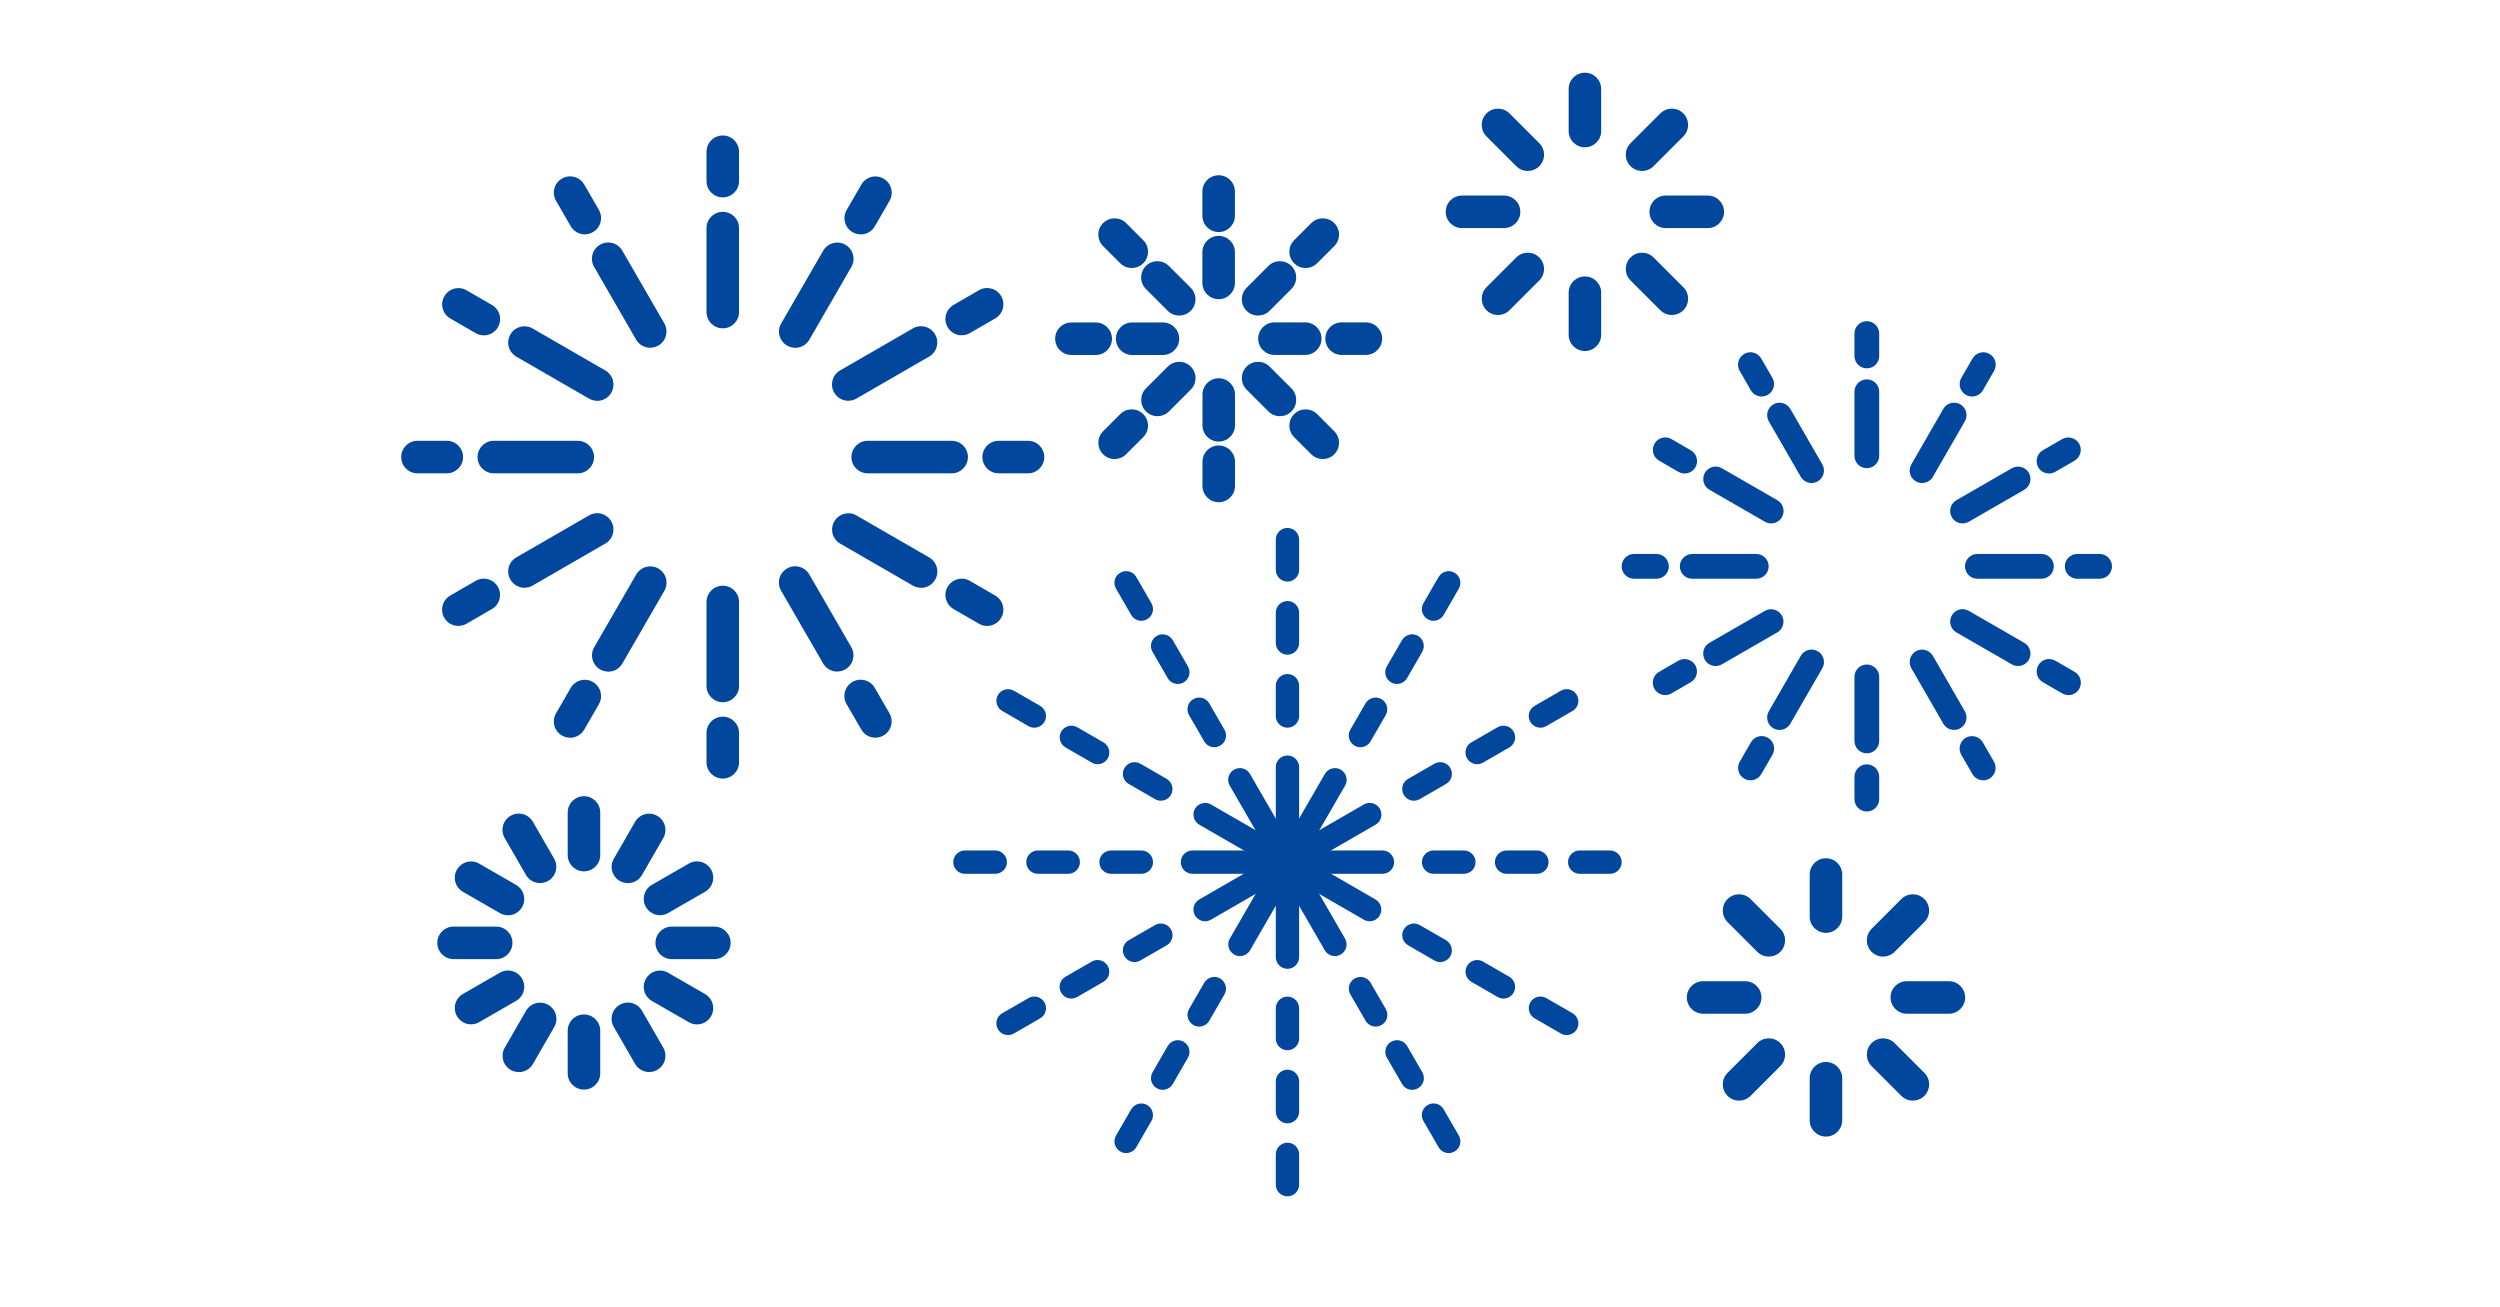 <?xml version="1.0" encoding="UTF-8"?>
<svg id="_レイヤー_2" data-name="レイヤー 2" xmlns="http://www.w3.org/2000/svg" viewBox="0 0 315 164.66">
  <defs>
    <style>
      .cls-1 {
        fill: none;
      }

      .cls-2 {
        fill: #00479d;
      }
    </style>
  </defs>
  <g id="_文字" data-name="文字">
    <g>
      <rect class="cls-1" width="315" height="164.66"/>
      <g>
        <g>
          <path class="cls-2" d="M91.07,24.87c-1.13,0-2.05-.92-2.05-2.05v-3.7c0-1.13,.92-2.05,2.05-2.05s2.05,.92,2.05,2.05v3.7c0,1.13-.92,2.05-2.05,2.05Z"/>
          <path class="cls-2" d="M91.07,41.37c-1.13,0-2.05-.92-2.05-2.05v-10.58c0-1.13,.92-2.05,2.05-2.05s2.05,.92,2.05,2.05v10.58c0,1.13-.92,2.05-2.05,2.05Z"/>
          <path class="cls-2" d="M73.69,29.53c-.71,0-1.4-.37-1.78-1.03l-1.85-3.2c-.57-.98-.23-2.24,.75-2.8,.98-.57,2.24-.23,2.8,.75l1.85,3.2c.57,.98,.23,2.24-.75,2.8-.32,.19-.68,.28-1.02,.28Z"/>
          <path class="cls-2" d="M81.93,43.82c-.71,0-1.4-.37-1.78-1.03l-5.29-9.16c-.57-.98-.23-2.24,.75-2.8,.98-.57,2.24-.23,2.8,.75l5.29,9.16c.57,.98,.23,2.24-.75,2.8-.32,.19-.68,.27-1.02,.27Z"/>
          <path class="cls-2" d="M60.96,42.25c-.35,0-.7-.09-1.02-.27l-3.2-1.85c-.98-.57-1.32-1.82-.75-2.8,.56-.98,1.82-1.32,2.8-.75l3.2,1.85c.98,.57,1.32,1.82,.75,2.8-.38,.66-1.07,1.03-1.78,1.03Z"/>
          <path class="cls-2" d="M75.24,50.5c-.35,0-.7-.09-1.02-.27l-9.16-5.29c-.98-.57-1.32-1.82-.75-2.8,.57-.98,1.82-1.32,2.8-.75l9.16,5.29c.98,.57,1.32,1.82,.75,2.8-.38,.66-1.07,1.03-1.78,1.03Z"/>
          <path class="cls-2" d="M56.3,59.64h-3.7c-1.13,0-2.05-.92-2.05-2.05s.92-2.05,2.05-2.05h3.7c1.13,0,2.05,.92,2.05,2.05s-.92,2.05-2.05,2.05Z"/>
          <path class="cls-2" d="M72.8,59.64h-10.58c-1.13,0-2.05-.92-2.05-2.05s.92-2.05,2.05-2.05h10.58c1.13,0,2.05,.92,2.05,2.05s-.92,2.05-2.05,2.05Z"/>
          <path class="cls-2" d="M57.76,78.87c-.71,0-1.4-.37-1.78-1.03-.57-.98-.23-2.24,.75-2.8l3.2-1.85c.98-.57,2.24-.23,2.8,.75,.57,.98,.23,2.24-.75,2.8l-3.2,1.85c-.32,.19-.68,.27-1.02,.27Z"/>
          <path class="cls-2" d="M66.09,74.06c-.71,0-1.4-.37-1.78-1.03-.57-.98-.23-2.24,.75-2.8l9.16-5.29c.98-.57,2.23-.23,2.8,.75,.57,.98,.23,2.24-.75,2.8l-9.16,5.29c-.32,.19-.68,.27-1.02,.27Z"/>
          <path class="cls-2" d="M71.83,92.95c-.35,0-.7-.09-1.02-.27-.98-.57-1.32-1.82-.75-2.8l1.85-3.2c.57-.98,1.82-1.32,2.8-.75,.98,.57,1.32,1.82,.75,2.8l-1.85,3.2c-.38,.66-1.07,1.03-1.78,1.03Z"/>
          <path class="cls-2" d="M76.64,84.62c-.35,0-.7-.09-1.02-.27-.98-.57-1.32-1.82-.75-2.8l5.29-9.16c.57-.98,1.82-1.32,2.8-.75,.98,.57,1.32,1.82,.75,2.8l-5.29,9.16c-.38,.66-1.07,1.03-1.78,1.03Z"/>
          <path class="cls-2" d="M91.07,98.1c-1.13,0-2.05-.92-2.05-2.05v-3.7c0-1.13,.92-2.05,2.05-2.05s2.05,.92,2.05,2.05v3.7c0,1.13-.92,2.05-2.05,2.05Z"/>
          <path class="cls-2" d="M91.07,88.48c-1.13,0-2.05-.92-2.05-2.05v-10.58c0-1.13,.92-2.05,2.05-2.05s2.05,.92,2.05,2.05v10.58c0,1.13-.92,2.05-2.05,2.05Z"/>
          <path class="cls-2" d="M110.3,92.95c-.71,0-1.4-.37-1.78-1.03l-1.85-3.2c-.57-.98-.23-2.24,.75-2.8,.98-.57,2.24-.23,2.8,.75l1.85,3.2c.57,.98,.23,2.24-.75,2.8-.32,.19-.68,.27-1.02,.27Z"/>
          <path class="cls-2" d="M105.49,84.62c-.71,0-1.4-.37-1.78-1.03l-5.29-9.16c-.57-.98-.23-2.24,.75-2.8,.98-.57,2.23-.23,2.8,.75l5.29,9.16c.57,.98,.23,2.24-.75,2.8-.32,.19-.68,.27-1.02,.27Z"/>
          <path class="cls-2" d="M124.37,78.87c-.35,0-.7-.09-1.02-.28l-3.2-1.85c-.98-.57-1.32-1.82-.75-2.8,.57-.98,1.82-1.32,2.8-.75l3.2,1.85c.98,.57,1.32,1.82,.75,2.8-.38,.66-1.07,1.03-1.78,1.03Z"/>
          <path class="cls-2" d="M116.05,74.06c-.35,0-.7-.09-1.02-.27l-9.16-5.29c-.98-.57-1.32-1.82-.75-2.8,.57-.98,1.82-1.32,2.8-.75l9.16,5.29c.98,.57,1.32,1.82,.75,2.8-.38,.66-1.07,1.03-1.78,1.03Z"/>
          <path class="cls-2" d="M129.53,59.64h-3.7c-1.13,0-2.05-.92-2.05-2.05s.92-2.05,2.05-2.05h3.7c1.13,0,2.05,.92,2.05,2.05s-.92,2.05-2.05,2.05Z"/>
          <path class="cls-2" d="M119.91,59.64h-10.58c-1.13,0-2.05-.92-2.05-2.05s.92-2.05,2.05-2.05h10.58c1.13,0,2.05,.92,2.05,2.05s-.92,2.05-2.05,2.05Z"/>
          <path class="cls-2" d="M121.18,42.25c-.71,0-1.4-.37-1.78-1.03-.57-.98-.23-2.24,.75-2.8l3.2-1.85c.98-.57,2.24-.23,2.8,.75,.57,.98,.23,2.24-.75,2.8l-3.2,1.85c-.32,.19-.68,.27-1.02,.27Z"/>
          <path class="cls-2" d="M106.89,50.5c-.71,0-1.4-.37-1.78-1.03-.57-.98-.23-2.24,.75-2.8l9.16-5.29c.98-.57,2.24-.23,2.8,.75,.57,.98,.23,2.24-.75,2.8l-9.16,5.29c-.32,.19-.68,.27-1.02,.27Z"/>
          <path class="cls-2" d="M108.45,29.53c-.35,0-.7-.09-1.02-.27-.98-.57-1.32-1.82-.75-2.8l1.85-3.2c.57-.98,1.82-1.32,2.8-.75,.98,.57,1.32,1.82,.75,2.8l-1.85,3.2c-.38,.66-1.07,1.03-1.78,1.03Z"/>
          <path class="cls-2" d="M100.2,43.82c-.35,0-.7-.09-1.02-.27-.98-.57-1.32-1.82-.75-2.8l5.29-9.16c.57-.98,1.82-1.32,2.8-.75,.98,.57,1.32,1.82,.75,2.8l-5.29,9.16c-.38,.66-1.07,1.03-1.78,1.03Z"/>
        </g>
        <g>
          <path class="cls-2" d="M235.22,46.41c-.86,0-1.56-.7-1.56-1.56v-2.82c0-.86,.7-1.56,1.56-1.56s1.56,.7,1.56,1.56v2.82c0,.86-.7,1.56-1.56,1.56Z"/>
          <path class="cls-2" d="M235.22,58.99c-.86,0-1.56-.7-1.56-1.56v-8.07c0-.86,.7-1.56,1.56-1.56s1.56,.7,1.56,1.56v8.07c0,.86-.7,1.56-1.56,1.56Z"/>
          <path class="cls-2" d="M221.97,49.96c-.54,0-1.07-.28-1.36-.78l-1.41-2.44c-.43-.75-.18-1.7,.57-2.14,.75-.44,1.7-.18,2.14,.57l1.41,2.44c.43,.75,.18,1.7-.57,2.14-.25,.14-.52,.21-.78,.21Z"/>
          <path class="cls-2" d="M228.26,60.86c-.54,0-1.07-.28-1.36-.78l-4.03-6.99c-.43-.75-.17-1.7,.57-2.14,.75-.43,1.7-.17,2.14,.57l4.03,6.99c.43,.75,.17,1.7-.57,2.14-.25,.14-.52,.21-.78,.21Z"/>
          <path class="cls-2" d="M212.26,59.66c-.27,0-.53-.07-.78-.21l-2.44-1.41c-.75-.43-1-1.39-.57-2.14,.43-.75,1.39-1.01,2.14-.57l2.44,1.41c.75,.43,1,1.39,.57,2.14-.29,.5-.82,.78-1.36,.78Z"/>
          <path class="cls-2" d="M223.16,65.95c-.26,0-.53-.07-.78-.21l-6.99-4.03c-.75-.43-1-1.39-.57-2.14,.43-.75,1.39-1.01,2.14-.57l6.99,4.03c.75,.43,1,1.39,.57,2.14-.29,.5-.82,.78-1.36,.78Z"/>
          <path class="cls-2" d="M208.71,72.92h-2.82c-.86,0-1.56-.7-1.56-1.56s.7-1.56,1.56-1.56h2.82c.86,0,1.56,.7,1.56,1.56s-.7,1.56-1.56,1.56Z"/>
          <path class="cls-2" d="M221.29,72.92h-8.07c-.86,0-1.56-.7-1.56-1.56s.7-1.56,1.56-1.56h8.07c.86,0,1.56,.7,1.56,1.56s-.7,1.56-1.56,1.56Z"/>
          <path class="cls-2" d="M209.82,87.58c-.54,0-1.07-.28-1.36-.78-.43-.75-.18-1.7,.57-2.14l2.44-1.41c.75-.43,1.7-.17,2.14,.57,.43,.75,.18,1.7-.57,2.14l-2.44,1.41c-.25,.14-.52,.21-.78,.21Z"/>
          <path class="cls-2" d="M216.17,83.92c-.54,0-1.07-.28-1.36-.78-.43-.75-.18-1.7,.57-2.14l6.99-4.03c.75-.43,1.7-.17,2.14,.57,.43,.75,.18,1.7-.57,2.14l-6.99,4.03c-.25,.14-.52,.21-.78,.21Z"/>
          <path class="cls-2" d="M220.56,98.32c-.27,0-.53-.07-.78-.21-.75-.43-1-1.39-.57-2.14l1.41-2.44c.43-.75,1.39-1.01,2.14-.57,.75,.43,1,1.39,.57,2.14l-1.41,2.44c-.29,.5-.82,.78-1.36,.78Z"/>
          <path class="cls-2" d="M224.22,91.97c-.27,0-.53-.07-.78-.21-.75-.43-1-1.39-.57-2.14l4.03-6.99c.43-.75,1.39-1.01,2.14-.57,.75,.43,1,1.39,.57,2.14l-4.03,6.99c-.29,.5-.82,.78-1.36,.78Z"/>
          <path class="cls-2" d="M235.22,102.25c-.86,0-1.56-.7-1.56-1.56v-2.82c0-.86,.7-1.56,1.56-1.56s1.56,.7,1.56,1.56v2.82c0,.86-.7,1.56-1.56,1.56Z"/>
          <path class="cls-2" d="M235.22,94.92c-.86,0-1.56-.7-1.56-1.56v-8.07c0-.86,.7-1.56,1.56-1.56s1.56,.7,1.56,1.56v8.07c0,.86-.7,1.56-1.56,1.56Z"/>
          <path class="cls-2" d="M249.89,98.32c-.54,0-1.07-.28-1.36-.78l-1.41-2.44c-.43-.75-.17-1.7,.57-2.14,.75-.43,1.71-.17,2.14,.57l1.41,2.44c.43,.75,.17,1.7-.57,2.14-.25,.14-.52,.21-.78,.21Z"/>
          <path class="cls-2" d="M246.22,91.97c-.54,0-1.07-.28-1.36-.78l-4.03-6.99c-.43-.75-.18-1.7,.57-2.14,.75-.43,1.7-.17,2.14,.57l4.03,6.99c.43,.75,.18,1.7-.57,2.14-.25,.14-.52,.21-.78,.21Z"/>
          <path class="cls-2" d="M260.62,87.58c-.27,0-.53-.07-.78-.21l-2.44-1.41c-.75-.43-1-1.39-.57-2.14,.43-.75,1.39-1.01,2.14-.57l2.44,1.41c.75,.43,1,1.39,.57,2.14-.29,.5-.81,.78-1.36,.78Z"/>
          <path class="cls-2" d="M254.27,83.92c-.27,0-.53-.07-.78-.21l-6.99-4.03c-.75-.43-1-1.39-.57-2.14,.43-.75,1.39-1.01,2.14-.57l6.99,4.03c.75,.43,1,1.39,.57,2.14-.29,.5-.82,.78-1.36,.78Z"/>
          <path class="cls-2" d="M264.55,72.92h-2.82c-.86,0-1.56-.7-1.56-1.56s.7-1.56,1.56-1.56h2.82c.86,0,1.56,.7,1.56,1.56s-.7,1.56-1.56,1.56Z"/>
          <path class="cls-2" d="M257.22,72.92h-8.07c-.86,0-1.56-.7-1.56-1.56s.7-1.56,1.56-1.56h8.07c.86,0,1.56,.7,1.56,1.56s-.7,1.56-1.56,1.56Z"/>
          <path class="cls-2" d="M258.18,59.66c-.54,0-1.07-.28-1.36-.78-.43-.75-.17-1.7,.57-2.14l2.44-1.41c.75-.43,1.7-.17,2.14,.57,.43,.75,.17,1.7-.57,2.14l-2.44,1.41c-.25,.14-.52,.21-.78,.21Z"/>
          <path class="cls-2" d="M247.29,65.95c-.54,0-1.07-.28-1.36-.78-.43-.75-.18-1.7,.57-2.14l6.99-4.03c.75-.43,1.7-.17,2.14,.57,.43,.75,.18,1.7-.57,2.14l-6.99,4.03c-.25,.14-.52,.21-.78,.21Z"/>
          <path class="cls-2" d="M248.48,49.96c-.26,0-.53-.07-.78-.21-.75-.43-1-1.39-.57-2.14l1.41-2.44c.43-.75,1.39-1.01,2.14-.57,.75,.43,1,1.39,.57,2.14l-1.41,2.44c-.29,.5-.82,.78-1.36,.78Z"/>
          <path class="cls-2" d="M242.18,60.86c-.27,0-.53-.07-.78-.21-.75-.43-1-1.39-.57-2.14l4.03-6.99c.43-.75,1.39-1.01,2.14-.57,.75,.43,1,1.39,.57,2.14l-4.03,6.99c-.29,.5-.82,.78-1.36,.78Z"/>
        </g>
        <g>
          <path class="cls-2" d="M73.58,109.79c-1.13,0-2.05-.92-2.05-2.05v-5.37c0-1.13,.92-2.05,2.05-2.05s2.05,.92,2.05,2.05v5.37c0,1.13-.92,2.05-2.05,2.05Z"/>
          <path class="cls-2" d="M68.05,111.27c-.71,0-1.4-.37-1.78-1.03l-2.68-4.65c-.57-.98-.23-2.24,.75-2.8,.98-.57,2.23-.23,2.8,.75l2.68,4.65c.57,.98,.23,2.24-.75,2.8-.32,.19-.68,.27-1.02,.27Z"/>
          <path class="cls-2" d="M64,115.32c-.35,0-.7-.09-1.02-.27l-4.65-2.68c-.98-.57-1.32-1.82-.75-2.8,.57-.98,1.82-1.32,2.8-.75l4.65,2.68c.98,.57,1.32,1.82,.75,2.8-.38,.66-1.07,1.03-1.78,1.03Z"/>
          <path class="cls-2" d="M62.52,120.85h-5.37c-1.13,0-2.05-.92-2.05-2.05s.92-2.05,2.05-2.05h5.37c1.13,0,2.05,.92,2.05,2.05s-.92,2.05-2.05,2.05Z"/>
          <path class="cls-2" d="M59.36,129.07c-.71,0-1.4-.37-1.78-1.03-.57-.98-.23-2.24,.75-2.8l4.65-2.68c.98-.57,2.23-.23,2.8,.75,.57,.98,.23,2.24-.75,2.8l-4.65,2.68c-.32,.19-.68,.27-1.02,.27Z"/>
          <path class="cls-2" d="M65.37,135.08c-.35,0-.7-.09-1.02-.27-.98-.57-1.32-1.82-.75-2.8l2.68-4.65c.57-.98,1.82-1.32,2.8-.75,.98,.57,1.32,1.82,.75,2.8l-2.68,4.65c-.38,.66-1.07,1.03-1.78,1.03Z"/>
          <path class="cls-2" d="M73.58,137.29c-1.13,0-2.05-.92-2.05-2.05v-5.37c0-1.13,.92-2.05,2.05-2.05s2.05,.92,2.05,2.05v5.37c0,1.13-.92,2.05-2.05,2.05Z"/>
          <path class="cls-2" d="M81.8,135.08c-.71,0-1.4-.37-1.78-1.03l-2.68-4.65c-.57-.98-.23-2.24,.75-2.8,.98-.57,2.23-.23,2.8,.75l2.68,4.65c.57,.98,.23,2.24-.75,2.8-.32,.19-.68,.27-1.02,.27Z"/>
          <path class="cls-2" d="M87.81,129.07c-.35,0-.7-.09-1.02-.27l-4.65-2.68c-.98-.57-1.32-1.82-.75-2.8,.57-.98,1.82-1.32,2.8-.75l4.65,2.68c.98,.57,1.32,1.82,.75,2.8-.38,.66-1.07,1.03-1.78,1.03Z"/>
          <path class="cls-2" d="M90.01,120.85h-5.37c-1.13,0-2.05-.92-2.05-2.05s.92-2.05,2.05-2.05h5.37c1.13,0,2.05,.92,2.05,2.05s-.92,2.05-2.05,2.05Z"/>
          <path class="cls-2" d="M83.17,115.32c-.71,0-1.4-.37-1.78-1.03-.57-.98-.23-2.24,.75-2.8l4.65-2.68c.98-.57,2.24-.23,2.8,.75,.57,.98,.23,2.24-.75,2.8l-4.65,2.68c-.32,.19-.68,.27-1.02,.27Z"/>
          <path class="cls-2" d="M79.11,111.27c-.35,0-.7-.09-1.02-.27-.98-.57-1.32-1.82-.75-2.8l2.68-4.65c.57-.98,1.82-1.32,2.8-.75,.98,.57,1.32,1.82,.75,2.8l-2.68,4.65c-.38,.66-1.07,1.03-1.78,1.03Z"/>
        </g>
        <g>
          <path class="cls-2" d="M199.7,18.56c-1.13,0-2.05-.92-2.05-2.05v-5.3c0-1.13,.92-2.05,2.05-2.05s2.05,.92,2.05,2.05v5.3c0,1.13-.92,2.05-2.05,2.05Z"/>
          <path class="cls-2" d="M192.5,21.54c-.52,0-1.05-.2-1.45-.6l-3.75-3.75c-.8-.8-.8-2.1,0-2.9s2.1-.8,2.9,0l3.75,3.75c.8,.8,.8,2.1,0,2.9-.4,.4-.93,.6-1.45,.6Z"/>
          <path class="cls-2" d="M189.51,28.74h-5.3c-1.13,0-2.05-.92-2.05-2.05s.92-2.05,2.05-2.05h5.3c1.13,0,2.05,.92,2.05,2.05s-.92,2.05-2.05,2.05Z"/>
          <path class="cls-2" d="M188.75,39.69c-.52,0-1.05-.2-1.45-.6-.8-.8-.8-2.1,0-2.9l3.75-3.75c.8-.8,2.1-.8,2.9,0,.8,.8,.8,2.1,0,2.9l-3.75,3.75c-.4,.4-.93,.6-1.45,.6Z"/>
          <path class="cls-2" d="M199.7,44.23c-1.13,0-2.05-.92-2.05-2.05v-5.3c0-1.13,.92-2.05,2.05-2.05s2.05,.92,2.05,2.05v5.3c0,1.13-.92,2.05-2.05,2.05Z"/>
          <path class="cls-2" d="M210.65,39.69c-.52,0-1.05-.2-1.45-.6l-3.75-3.75c-.8-.8-.8-2.1,0-2.9s2.1-.8,2.9,0l3.75,3.75c.8,.8,.8,2.1,0,2.9-.4,.4-.93,.6-1.45,.6Z"/>
          <path class="cls-2" d="M215.18,28.74h-5.3c-1.13,0-2.05-.92-2.05-2.05s.92-2.05,2.05-2.05h5.3c1.13,0,2.05,.92,2.05,2.05s-.92,2.05-2.05,2.05Z"/>
          <path class="cls-2" d="M206.9,21.54c-.52,0-1.05-.2-1.45-.6-.8-.8-.8-2.1,0-2.9l3.75-3.75c.8-.8,2.1-.8,2.9,0s.8,2.1,0,2.9l-3.75,3.75c-.4,.4-.93,.6-1.45,.6Z"/>
        </g>
        <g>
          <path class="cls-2" d="M230.07,117.54c-1.13,0-2.05-.92-2.05-2.05v-5.3c0-1.13,.92-2.05,2.05-2.05s2.05,.92,2.05,2.05v5.3c0,1.13-.92,2.05-2.05,2.05Z"/>
          <path class="cls-2" d="M222.87,120.53c-.52,0-1.05-.2-1.45-.6l-3.75-3.75c-.8-.8-.8-2.1,0-2.9s2.1-.8,2.9,0l3.75,3.75c.8,.8,.8,2.1,0,2.9-.4,.4-.93,.6-1.45,.6Z"/>
          <path class="cls-2" d="M219.89,127.73h-5.3c-1.13,0-2.05-.92-2.05-2.05s.92-2.05,2.05-2.05h5.3c1.13,0,2.05,.92,2.05,2.05s-.92,2.05-2.05,2.05Z"/>
          <path class="cls-2" d="M219.12,138.68c-.52,0-1.05-.2-1.45-.6-.8-.8-.8-2.1,0-2.9l3.75-3.75c.8-.8,2.1-.8,2.9,0,.8,.8,.8,2.1,0,2.9l-3.75,3.75c-.4,.4-.93,.6-1.45,.6Z"/>
          <path class="cls-2" d="M230.07,143.21c-1.13,0-2.05-.92-2.05-2.05v-5.3c0-1.13,.92-2.05,2.05-2.05s2.05,.92,2.05,2.05v5.3c0,1.13-.92,2.05-2.05,2.05Z"/>
          <path class="cls-2" d="M241.02,138.68c-.52,0-1.05-.2-1.45-.6l-3.75-3.75c-.8-.8-.8-2.1,0-2.9s2.1-.8,2.9,0l3.75,3.75c.8,.8,.8,2.1,0,2.9-.4,.4-.93,.6-1.45,.6Z"/>
          <path class="cls-2" d="M245.56,127.73h-5.3c-1.13,0-2.05-.92-2.05-2.05s.92-2.05,2.05-2.05h5.3c1.13,0,2.05,.92,2.05,2.05s-.92,2.05-2.05,2.05Z"/>
          <path class="cls-2" d="M237.27,120.53c-.52,0-1.05-.2-1.45-.6-.8-.8-.8-2.1,0-2.9l3.75-3.75c.8-.8,2.1-.8,2.9,0s.8,2.1,0,2.9l-3.75,3.75c-.4,.4-.93,.6-1.45,.6Z"/>
        </g>
        <g>
          <path class="cls-2" d="M153.55,29.24c-1.13,0-2.05-.92-2.05-2.05v-3.06c0-1.13,.92-2.05,2.05-2.05s2.05,.92,2.05,2.05v3.06c0,1.13-.92,2.05-2.05,2.05Z"/>
          <path class="cls-2" d="M153.55,37.7c-1.13,0-2.05-.92-2.05-2.05v-3.88c0-1.13,.92-2.05,2.05-2.05s2.05,.92,2.05,2.05v3.88c0,1.13-.92,2.05-2.05,2.05Z"/>
          <path class="cls-2" d="M142.6,33.77c-.52,0-1.05-.2-1.45-.6l-2.16-2.16c-.8-.8-.8-2.1,0-2.9s2.1-.8,2.9,0l2.16,2.16c.8,.8,.8,2.1,0,2.9-.4,.4-.93,.6-1.45,.6Z"/>
          <path class="cls-2" d="M148.58,39.76c-.52,0-1.05-.2-1.45-.6l-2.75-2.75c-.8-.8-.8-2.1,0-2.9,.8-.8,2.1-.8,2.9,0l2.75,2.75c.8,.8,.8,2.1,0,2.9-.4,.4-.93,.6-1.45,.6Z"/>
          <path class="cls-2" d="M138.06,44.73h-3.06c-1.13,0-2.05-.92-2.05-2.05s.92-2.05,2.05-2.05h3.06c1.13,0,2.05,.92,2.05,2.05s-.92,2.05-2.05,2.05Z"/>
          <path class="cls-2" d="M146.53,44.73h-3.88c-1.13,0-2.05-.92-2.05-2.05s.92-2.05,2.05-2.05h3.88c1.13,0,2.05,.92,2.05,2.05s-.92,2.05-2.05,2.05Z"/>
          <path class="cls-2" d="M140.44,57.84c-.52,0-1.05-.2-1.45-.6-.8-.8-.8-2.1,0-2.9l2.16-2.16c.8-.8,2.1-.8,2.9,0s.8,2.1,0,2.9l-2.16,2.16c-.4,.4-.93,.6-1.45,.6Z"/>
          <path class="cls-2" d="M145.84,52.44c-.52,0-1.05-.2-1.45-.6-.8-.8-.8-2.1,0-2.9l2.75-2.75c.8-.8,2.1-.8,2.9,0s.8,2.1,0,2.9l-2.75,2.75c-.4,.4-.93,.6-1.45,.6Z"/>
          <path class="cls-2" d="M153.56,63.28c-1.13,0-2.05-.92-2.05-2.05v-3.05c0-1.13,.92-2.05,2.05-2.05s2.05,.92,2.05,2.05v3.05c0,1.13-.92,2.05-2.05,2.05Z"/>
          <path class="cls-2" d="M153.56,55.64c-1.13,0-2.05-.92-2.05-2.05v-3.88c0-1.13,.92-2.05,2.05-2.05s2.05,.92,2.05,2.05v3.88c0,1.13-.92,2.05-2.05,2.05Z"/>
          <path class="cls-2" d="M166.67,57.84c-.52,0-1.05-.2-1.45-.6l-2.16-2.16c-.8-.8-.8-2.1,0-2.9s2.1-.8,2.9,0l2.16,2.16c.8,.8,.8,2.1,0,2.9-.4,.4-.93,.6-1.45,.6Z"/>
          <path class="cls-2" d="M161.27,52.44c-.52,0-1.05-.2-1.45-.6l-2.75-2.75c-.8-.8-.8-2.1,0-2.9s2.1-.8,2.9,0l2.75,2.75c.8,.8,.8,2.1,0,2.9-.4,.4-.93,.6-1.45,.6Z"/>
          <path class="cls-2" d="M172.1,44.72h-3.06c-1.13,0-2.05-.92-2.05-2.05s.92-2.05,2.05-2.05h3.06c1.13,0,2.05,.92,2.05,2.05s-.92,2.05-2.05,2.05Z"/>
          <path class="cls-2" d="M164.46,44.72h-3.88c-1.13,0-2.05-.92-2.05-2.05s.92-2.05,2.05-2.05h3.88c1.13,0,2.05,.92,2.05,2.05s-.92,2.05-2.05,2.05Z"/>
          <path class="cls-2" d="M164.51,33.77c-.52,0-1.05-.2-1.45-.6-.8-.8-.8-2.1,0-2.9l2.16-2.16c.8-.8,2.1-.8,2.9,0s.8,2.1,0,2.9l-2.16,2.16c-.4,.4-.93,.6-1.45,.6Z"/>
          <path class="cls-2" d="M158.52,39.76c-.52,0-1.05-.2-1.45-.6-.8-.8-.8-2.1,0-2.9l2.75-2.75c.8-.8,2.1-.8,2.9,0s.8,2.1,0,2.9l-2.75,2.75c-.4,.4-.93,.6-1.45,.6Z"/>
        </g>
        <g>
          <path class="cls-2" d="M162.22,110.1c-.81,0-1.47-.66-1.47-1.47v-11.97c0-.81,.66-1.47,1.47-1.47s1.47,.66,1.47,1.47v11.97c0,.81-.66,1.47-1.47,1.47Z"/>
          <path class="cls-2" d="M162.22,110.1c-.51,0-1-.26-1.28-.74l-5.99-10.37c-.41-.7-.17-1.61,.54-2.01,.7-.41,1.61-.17,2.01,.54l5.99,10.37c.41,.7,.17,1.61-.54,2.01-.23,.13-.49,.2-.74,.2Z"/>
          <path class="cls-2" d="M162.22,110.1c-.25,0-.5-.06-.74-.2l-10.37-5.99c-.7-.41-.95-1.31-.54-2.01,.41-.7,1.31-.95,2.01-.54l10.37,5.99c.7,.41,.95,1.31,.54,2.01-.27,.47-.77,.74-1.28,.74Z"/>
          <path class="cls-2" d="M162.22,110.1h-11.97c-.81,0-1.47-.66-1.47-1.47s.66-1.47,1.47-1.47h11.97c.81,0,1.47,.66,1.47,1.47s-.66,1.47-1.47,1.47Z"/>
          <path class="cls-2" d="M151.85,116.08c-.51,0-1-.26-1.28-.74-.41-.7-.17-1.61,.54-2.01l10.37-5.99c.7-.41,1.61-.16,2.01,.54,.41,.7,.17,1.61-.54,2.01l-10.37,5.99c-.23,.13-.49,.2-.74,.2Z"/>
          <path class="cls-2" d="M156.23,120.47c-.25,0-.5-.06-.73-.2-.7-.41-.95-1.31-.54-2.01l5.99-10.37c.41-.7,1.31-.94,2.01-.54,.7,.41,.95,1.31,.54,2.01l-5.99,10.37c-.27,.47-.77,.74-1.28,.74Z"/>
          <path class="cls-2" d="M162.22,122.07c-.81,0-1.47-.66-1.47-1.47v-11.97c0-.81,.66-1.47,1.47-1.47s1.47,.66,1.47,1.47v11.97c0,.81-.66,1.47-1.47,1.47Z"/>
          <path class="cls-2" d="M168.2,120.47c-.51,0-1-.26-1.28-.74l-5.99-10.37c-.41-.7-.17-1.61,.54-2.01,.7-.41,1.61-.16,2.01,.54l5.99,10.37c.41,.7,.17,1.61-.54,2.01-.23,.13-.49,.2-.74,.2Z"/>
          <path class="cls-2" d="M172.58,116.08c-.25,0-.5-.06-.74-.2l-10.37-5.99c-.7-.41-.95-1.31-.54-2.01,.41-.7,1.31-.94,2.01-.54l10.37,5.99c.7,.41,.95,1.31,.54,2.01-.27,.47-.77,.74-1.28,.74Z"/>
          <path class="cls-2" d="M174.19,110.1h-11.97c-.81,0-1.47-.66-1.47-1.47s.66-1.47,1.47-1.47h11.97c.81,0,1.47,.66,1.47,1.47s-.66,1.47-1.47,1.47Z"/>
          <path class="cls-2" d="M162.22,110.1c-.51,0-1-.26-1.28-.74-.41-.7-.17-1.61,.54-2.01l10.37-5.99c.7-.41,1.6-.16,2.01,.54,.41,.7,.17,1.61-.54,2.01l-10.37,5.99c-.23,.13-.49,.2-.74,.2Z"/>
          <path class="cls-2" d="M162.22,110.1c-.25,0-.5-.06-.74-.2-.7-.41-.95-1.31-.54-2.01l5.99-10.37c.41-.7,1.31-.95,2.01-.54,.7,.41,.95,1.31,.54,2.01l-5.99,10.37c-.27,.47-.77,.74-1.28,.74Z"/>
          <path class="cls-2" d="M162.22,91.69c-.81,0-1.47-.66-1.47-1.47v-3.82c0-.81,.66-1.47,1.47-1.47s1.47,.66,1.47,1.47v3.82c0,.81-.66,1.47-1.47,1.47Z"/>
          <path class="cls-2" d="M162.22,82.49c-.81,0-1.47-.66-1.47-1.47v-3.82c0-.81,.66-1.47,1.47-1.47s1.47,.66,1.47,1.47v3.82c0,.81-.66,1.47-1.47,1.47Z"/>
          <path class="cls-2" d="M162.22,73.28c-.81,0-1.47-.66-1.47-1.47v-3.82c0-.81,.66-1.47,1.47-1.47s1.47,.66,1.47,1.47v3.82c0,.81-.66,1.47-1.47,1.47Z"/>
          <path class="cls-2" d="M153.01,94.15c-.51,0-1-.26-1.28-.74l-1.91-3.31c-.41-.7-.17-1.61,.54-2.01,.7-.41,1.61-.17,2.01,.54l1.91,3.31c.41,.7,.17,1.61-.54,2.01-.23,.13-.49,.2-.74,.2Z"/>
          <path class="cls-2" d="M148.41,86.18c-.51,0-1-.26-1.28-.74l-1.91-3.31c-.41-.7-.17-1.61,.54-2.01,.7-.41,1.61-.16,2.01,.54l1.91,3.31c.41,.7,.17,1.61-.54,2.01-.23,.13-.49,.2-.74,.2Z"/>
          <path class="cls-2" d="M143.81,78.22c-.51,0-1-.26-1.28-.74l-1.91-3.31c-.41-.7-.17-1.61,.54-2.01,.7-.41,1.61-.17,2.01,.54l1.91,3.31c.41,.7,.17,1.61-.54,2.01-.23,.13-.49,.2-.74,.2Z"/>
          <path class="cls-2" d="M146.27,100.89c-.25,0-.5-.06-.74-.2l-3.31-1.91c-.7-.41-.95-1.31-.54-2.01,.41-.7,1.31-.95,2.01-.54l3.31,1.91c.7,.41,.95,1.31,.54,2.01-.27,.47-.77,.74-1.28,.74Z"/>
          <path class="cls-2" d="M138.3,96.29c-.25,0-.5-.06-.73-.2l-3.31-1.91c-.7-.41-.95-1.31-.54-2.01,.41-.7,1.31-.95,2.01-.54l3.31,1.91c.7,.41,.95,1.31,.54,2.01-.27,.47-.77,.74-1.28,.74Z"/>
          <path class="cls-2" d="M130.33,91.69c-.25,0-.5-.06-.74-.2l-3.31-1.91c-.7-.41-.95-1.31-.54-2.01,.41-.7,1.31-.94,2.01-.54l3.31,1.91c.7,.41,.95,1.31,.54,2.01-.27,.47-.77,.74-1.28,.74Z"/>
          <path class="cls-2" d="M143.81,110.1h-3.82c-.81,0-1.47-.66-1.47-1.47s.66-1.47,1.47-1.47h3.82c.81,0,1.47,.66,1.47,1.47s-.66,1.47-1.47,1.47Z"/>
          <path class="cls-2" d="M134.6,110.1h-3.82c-.81,0-1.47-.66-1.47-1.47s.66-1.47,1.47-1.47h3.82c.81,0,1.47,.66,1.47,1.47s-.66,1.47-1.47,1.47Z"/>
          <path class="cls-2" d="M125.4,110.1h-3.82c-.81,0-1.47-.66-1.47-1.47s.66-1.47,1.47-1.47h3.82c.81,0,1.47,.66,1.47,1.47s-.66,1.47-1.47,1.47Z"/>
          <path class="cls-2" d="M142.96,121.22c-.51,0-1-.26-1.28-.74-.41-.7-.17-1.61,.54-2.01l3.31-1.91c.7-.41,1.61-.16,2.01,.54,.41,.7,.17,1.61-.54,2.01l-3.31,1.91c-.23,.13-.49,.2-.73,.2Z"/>
          <path class="cls-2" d="M134.99,125.82c-.51,0-1-.26-1.28-.74-.41-.7-.17-1.61,.54-2.01l3.31-1.91c.7-.41,1.6-.17,2.01,.54,.41,.7,.17,1.61-.54,2.01l-3.31,1.91c-.23,.13-.49,.2-.74,.2Z"/>
          <path class="cls-2" d="M127.02,130.42c-.51,0-1-.26-1.28-.74-.41-.7-.17-1.61,.54-2.01l3.31-1.91c.7-.41,1.61-.16,2.01,.54,.41,.7,.17,1.61-.54,2.01l-3.31,1.91c-.23,.13-.49,.2-.74,.2Z"/>
          <path class="cls-2" d="M151.1,129.35c-.25,0-.5-.06-.74-.2-.7-.41-.95-1.31-.54-2.01l1.91-3.31c.41-.7,1.31-.95,2.01-.54,.7,.41,.95,1.31,.54,2.01l-1.91,3.31c-.27,.47-.77,.74-1.28,.74Z"/>
          <path class="cls-2" d="M146.5,137.32c-.25,0-.5-.06-.74-.2-.7-.41-.95-1.31-.54-2.01l1.91-3.31c.41-.7,1.31-.95,2.01-.54,.7,.41,.95,1.31,.54,2.01l-1.91,3.31c-.27,.47-.77,.74-1.28,.74Z"/>
          <path class="cls-2" d="M141.9,145.29c-.25,0-.5-.06-.74-.2-.7-.41-.95-1.31-.54-2.01l1.91-3.31c.41-.7,1.31-.94,2.01-.54,.7,.41,.95,1.31,.54,2.01l-1.91,3.31c-.27,.47-.77,.74-1.28,.74Z"/>
          <path class="cls-2" d="M162.22,132.33c-.81,0-1.47-.66-1.47-1.47v-3.82c0-.81,.66-1.47,1.47-1.47s1.47,.66,1.47,1.47v3.82c0,.81-.66,1.47-1.47,1.47Z"/>
          <path class="cls-2" d="M162.22,141.54c-.81,0-1.47-.66-1.47-1.47v-3.82c0-.81,.66-1.47,1.47-1.47s1.47,.66,1.47,1.47v3.82c0,.81-.66,1.47-1.47,1.47Z"/>
          <path class="cls-2" d="M162.22,150.74c-.81,0-1.47-.66-1.47-1.47v-3.82c0-.81,.66-1.47,1.47-1.47s1.47,.66,1.47,1.47v3.82c0,.81-.66,1.47-1.47,1.47Z"/>
          <path class="cls-2" d="M173.34,129.35c-.51,0-1-.26-1.28-.74l-1.91-3.31c-.41-.7-.17-1.61,.54-2.01,.7-.41,1.6-.16,2.01,.54l1.91,3.31c.41,.7,.17,1.61-.54,2.01-.23,.13-.49,.2-.74,.2Z"/>
          <path class="cls-2" d="M177.94,137.32c-.51,0-1-.26-1.28-.74l-1.91-3.31c-.41-.7-.17-1.61,.54-2.01,.71-.41,1.61-.16,2.01,.54l1.91,3.31c.41,.7,.17,1.61-.54,2.01-.23,.13-.49,.2-.74,.2Z"/>
          <path class="cls-2" d="M182.54,145.29c-.51,0-1-.26-1.28-.74l-1.91-3.31c-.41-.7-.17-1.61,.54-2.01,.71-.41,1.6-.17,2.01,.54l1.91,3.31c.41,.7,.17,1.61-.54,2.01-.23,.13-.49,.2-.74,.2Z"/>
          <path class="cls-2" d="M181.47,121.22c-.25,0-.5-.06-.74-.2l-3.31-1.91c-.7-.41-.95-1.31-.54-2.01,.41-.7,1.31-.95,2.01-.54l3.31,1.91c.7,.41,.95,1.31,.54,2.01-.27,.47-.77,.74-1.28,.74Z"/>
          <path class="cls-2" d="M189.44,125.82c-.25,0-.5-.06-.74-.2l-3.31-1.91c-.7-.41-.95-1.31-.54-2.01,.41-.7,1.31-.95,2.01-.54l3.31,1.91c.7,.41,.95,1.31,.54,2.01-.27,.47-.77,.74-1.28,.74Z"/>
          <path class="cls-2" d="M197.41,130.42c-.25,0-.5-.06-.74-.2l-3.31-1.91c-.7-.41-.95-1.31-.54-2.01,.41-.7,1.31-.95,2.01-.54l3.31,1.91c.7,.41,.95,1.31,.54,2.01-.27,.47-.77,.74-1.28,.74Z"/>
          <path class="cls-2" d="M184.45,110.1h-3.82c-.81,0-1.47-.66-1.47-1.47s.66-1.47,1.47-1.47h3.82c.81,0,1.47,.66,1.47,1.47s-.66,1.47-1.47,1.47Z"/>
          <path class="cls-2" d="M193.65,110.1h-3.82c-.81,0-1.47-.66-1.47-1.47s.66-1.47,1.47-1.47h3.82c.81,0,1.47,.66,1.47,1.47s-.66,1.47-1.47,1.47Z"/>
          <path class="cls-2" d="M202.86,110.1h-3.82c-.81,0-1.47-.66-1.47-1.47s.66-1.47,1.47-1.47h3.82c.81,0,1.47,.66,1.47,1.47s-.66,1.47-1.47,1.47Z"/>
          <path class="cls-2" d="M178.16,100.89c-.51,0-1-.26-1.28-.74-.41-.7-.17-1.61,.54-2.01l3.31-1.91c.71-.41,1.61-.17,2.01,.54,.41,.7,.17,1.61-.54,2.01l-3.31,1.91c-.23,.13-.49,.2-.73,.2Z"/>
          <path class="cls-2" d="M186.13,96.29c-.51,0-1-.26-1.28-.74-.41-.7-.17-1.61,.54-2.01l3.31-1.91c.71-.41,1.61-.16,2.01,.54,.41,.7,.17,1.61-.54,2.01l-3.31,1.91c-.23,.13-.49,.2-.74,.2Z"/>
          <path class="cls-2" d="M194.1,91.69c-.51,0-1-.26-1.28-.74-.41-.7-.17-1.61,.54-2.01l3.31-1.91c.71-.41,1.61-.16,2.01,.54,.41,.7,.17,1.61-.54,2.01l-3.31,1.91c-.23,.13-.49,.2-.74,.2Z"/>
          <path class="cls-2" d="M171.42,94.15c-.25,0-.5-.06-.74-.2-.7-.41-.95-1.31-.54-2.01l1.91-3.31c.41-.7,1.31-.95,2.01-.54,.7,.41,.95,1.31,.54,2.01l-1.91,3.31c-.27,.47-.77,.74-1.28,.74Z"/>
          <path class="cls-2" d="M176.02,86.18c-.25,0-.5-.06-.74-.2-.7-.41-.95-1.31-.54-2.01l1.91-3.31c.41-.7,1.31-.95,2.01-.54,.7,.41,.95,1.31,.54,2.01l-1.91,3.31c-.27,.47-.77,.74-1.28,.74Z"/>
          <path class="cls-2" d="M180.62,78.22c-.25,0-.5-.06-.73-.2-.7-.41-.95-1.31-.54-2.01l1.91-3.31c.41-.7,1.31-.95,2.01-.54,.7,.41,.95,1.31,.54,2.01l-1.91,3.31c-.27,.47-.77,.74-1.28,.74Z"/>
        </g>
      </g>
    </g>
  </g>
</svg>